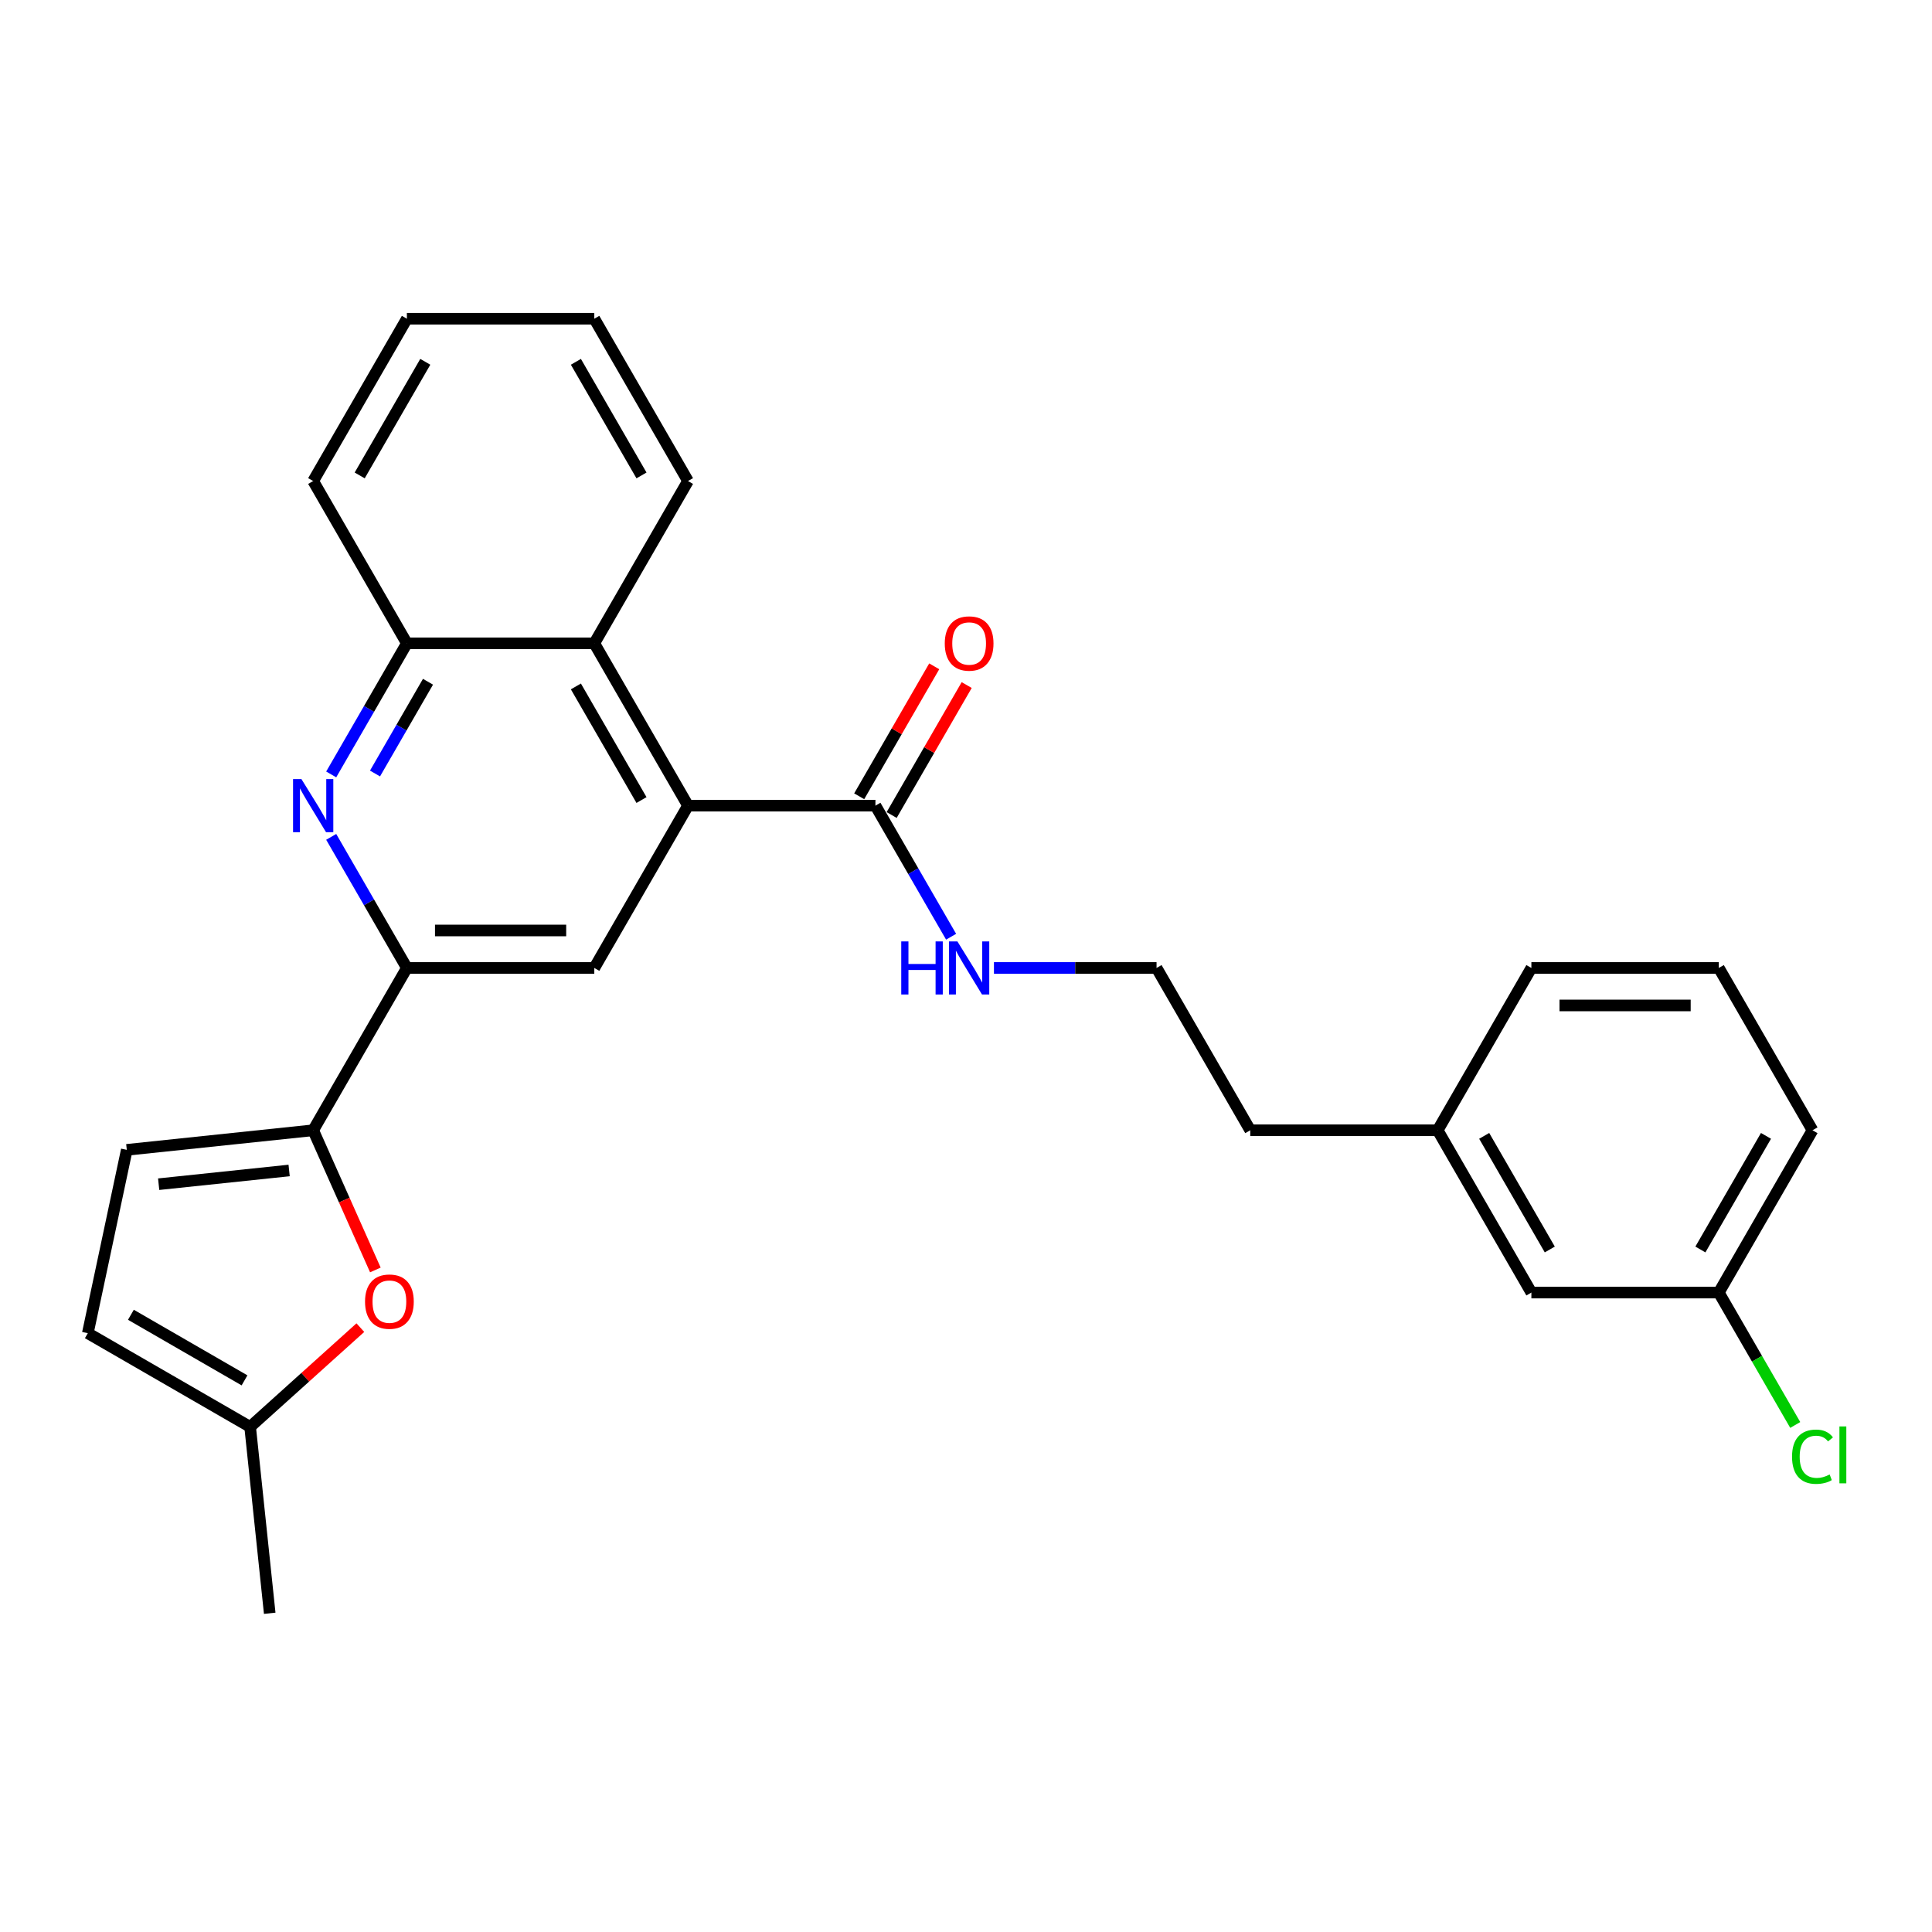 <?xml version='1.0' encoding='iso-8859-1'?>
<svg version='1.1' baseProfile='full'
              xmlns='http://www.w3.org/2000/svg'
                      xmlns:rdkit='http://www.rdkit.org/xml'
                      xmlns:xlink='http://www.w3.org/1999/xlink'
                  xml:space='preserve'
width='1000px' height='1000px' viewBox='0 0 1000 1000'>
<!-- END OF HEADER -->
<rect style='opacity:1.0;fill:#FFFFFF;stroke:none' width='1000' height='1000' x='0' y='0'> </rect>
<path class='bond-4' d='M 356.112,417.003 L 307.608,501.013' style='fill:none;fill-rule:evenodd;stroke:#000000;stroke-width:6px;stroke-linecap:butt;stroke-linejoin:miter;stroke-opacity:1' />
<path class='bond-5' d='M 356.112,417.003 L 453.118,417.003' style='fill:none;fill-rule:evenodd;stroke:#000000;stroke-width:6px;stroke-linecap:butt;stroke-linejoin:miter;stroke-opacity:1' />
<path class='bond-6' d='M 356.112,417.003 L 307.608,332.992' style='fill:none;fill-rule:evenodd;stroke:#000000;stroke-width:6px;stroke-linecap:butt;stroke-linejoin:miter;stroke-opacity:1' />
<path class='bond-6' d='M 332.034,414.102 L 298.082,355.295' style='fill:none;fill-rule:evenodd;stroke:#000000;stroke-width:6px;stroke-linecap:butt;stroke-linejoin:miter;stroke-opacity:1' />
<path class='bond-0' d='M 171.429,400.841 L 191.015,366.917' style='fill:none;fill-rule:evenodd;stroke:#0000FF;stroke-width:6px;stroke-linecap:butt;stroke-linejoin:miter;stroke-opacity:1' />
<path class='bond-0' d='M 191.015,366.917 L 210.602,332.992' style='fill:none;fill-rule:evenodd;stroke:#000000;stroke-width:6px;stroke-linecap:butt;stroke-linejoin:miter;stroke-opacity:1' />
<path class='bond-0' d='M 194.107,400.365 L 207.817,376.617' style='fill:none;fill-rule:evenodd;stroke:#0000FF;stroke-width:6px;stroke-linecap:butt;stroke-linejoin:miter;stroke-opacity:1' />
<path class='bond-0' d='M 207.817,376.617 L 221.528,352.87' style='fill:none;fill-rule:evenodd;stroke:#000000;stroke-width:6px;stroke-linecap:butt;stroke-linejoin:miter;stroke-opacity:1' />
<path class='bond-27' d='M 171.429,433.164 L 191.015,467.088' style='fill:none;fill-rule:evenodd;stroke:#0000FF;stroke-width:6px;stroke-linecap:butt;stroke-linejoin:miter;stroke-opacity:1' />
<path class='bond-27' d='M 191.015,467.088 L 210.602,501.013' style='fill:none;fill-rule:evenodd;stroke:#000000;stroke-width:6px;stroke-linecap:butt;stroke-linejoin:miter;stroke-opacity:1' />
<path class='bond-1' d='M 162.098,585.023 L 210.602,501.013' style='fill:none;fill-rule:evenodd;stroke:#000000;stroke-width:6px;stroke-linecap:butt;stroke-linejoin:miter;stroke-opacity:1' />
<path class='bond-3' d='M 162.098,585.023 L 178.194,621.174' style='fill:none;fill-rule:evenodd;stroke:#000000;stroke-width:6px;stroke-linecap:butt;stroke-linejoin:miter;stroke-opacity:1' />
<path class='bond-3' d='M 178.194,621.174 L 194.29,657.326' style='fill:none;fill-rule:evenodd;stroke:#FF0000;stroke-width:6px;stroke-linecap:butt;stroke-linejoin:miter;stroke-opacity:1' />
<path class='bond-8' d='M 162.098,585.023 L 65.623,595.163' style='fill:none;fill-rule:evenodd;stroke:#000000;stroke-width:6px;stroke-linecap:butt;stroke-linejoin:miter;stroke-opacity:1' />
<path class='bond-8' d='M 149.655,605.839 L 82.123,612.937' style='fill:none;fill-rule:evenodd;stroke:#000000;stroke-width:6px;stroke-linecap:butt;stroke-linejoin:miter;stroke-opacity:1' />
<path class='bond-2' d='M 210.602,501.013 L 307.608,501.013' style='fill:none;fill-rule:evenodd;stroke:#000000;stroke-width:6px;stroke-linecap:butt;stroke-linejoin:miter;stroke-opacity:1' />
<path class='bond-2' d='M 225.153,481.611 L 293.057,481.611' style='fill:none;fill-rule:evenodd;stroke:#000000;stroke-width:6px;stroke-linecap:butt;stroke-linejoin:miter;stroke-opacity:1' />
<path class='bond-9' d='M 186.519,687.181 L 157.992,712.867' style='fill:none;fill-rule:evenodd;stroke:#FF0000;stroke-width:6px;stroke-linecap:butt;stroke-linejoin:miter;stroke-opacity:1' />
<path class='bond-9' d='M 157.992,712.867 L 129.465,738.553' style='fill:none;fill-rule:evenodd;stroke:#000000;stroke-width:6px;stroke-linecap:butt;stroke-linejoin:miter;stroke-opacity:1' />
<path class='bond-11' d='M 461.519,421.853 L 480.937,388.219' style='fill:none;fill-rule:evenodd;stroke:#000000;stroke-width:6px;stroke-linecap:butt;stroke-linejoin:miter;stroke-opacity:1' />
<path class='bond-11' d='M 480.937,388.219 L 500.356,354.586' style='fill:none;fill-rule:evenodd;stroke:#FF0000;stroke-width:6px;stroke-linecap:butt;stroke-linejoin:miter;stroke-opacity:1' />
<path class='bond-11' d='M 444.717,412.152 L 464.135,378.519' style='fill:none;fill-rule:evenodd;stroke:#000000;stroke-width:6px;stroke-linecap:butt;stroke-linejoin:miter;stroke-opacity:1' />
<path class='bond-11' d='M 464.135,378.519 L 483.554,344.885' style='fill:none;fill-rule:evenodd;stroke:#FF0000;stroke-width:6px;stroke-linecap:butt;stroke-linejoin:miter;stroke-opacity:1' />
<path class='bond-12' d='M 453.118,417.003 L 472.704,450.927' style='fill:none;fill-rule:evenodd;stroke:#000000;stroke-width:6px;stroke-linecap:butt;stroke-linejoin:miter;stroke-opacity:1' />
<path class='bond-12' d='M 472.704,450.927 L 492.291,484.851' style='fill:none;fill-rule:evenodd;stroke:#0000FF;stroke-width:6px;stroke-linecap:butt;stroke-linejoin:miter;stroke-opacity:1' />
<path class='bond-7' d='M 307.608,332.992 L 210.602,332.992' style='fill:none;fill-rule:evenodd;stroke:#000000;stroke-width:6px;stroke-linecap:butt;stroke-linejoin:miter;stroke-opacity:1' />
<path class='bond-18' d='M 307.608,332.992 L 356.112,248.982' style='fill:none;fill-rule:evenodd;stroke:#000000;stroke-width:6px;stroke-linecap:butt;stroke-linejoin:miter;stroke-opacity:1' />
<path class='bond-19' d='M 210.602,332.992 L 162.098,248.982' style='fill:none;fill-rule:evenodd;stroke:#000000;stroke-width:6px;stroke-linecap:butt;stroke-linejoin:miter;stroke-opacity:1' />
<path class='bond-10' d='M 65.623,595.163 L 45.455,690.049' style='fill:none;fill-rule:evenodd;stroke:#000000;stroke-width:6px;stroke-linecap:butt;stroke-linejoin:miter;stroke-opacity:1' />
<path class='bond-21' d='M 129.465,738.553 L 139.605,835.028' style='fill:none;fill-rule:evenodd;stroke:#000000;stroke-width:6px;stroke-linecap:butt;stroke-linejoin:miter;stroke-opacity:1' />
<path class='bond-29' d='M 129.465,738.553 L 45.455,690.049' style='fill:none;fill-rule:evenodd;stroke:#000000;stroke-width:6px;stroke-linecap:butt;stroke-linejoin:miter;stroke-opacity:1' />
<path class='bond-29' d='M 126.564,714.475 L 67.757,680.523' style='fill:none;fill-rule:evenodd;stroke:#000000;stroke-width:6px;stroke-linecap:butt;stroke-linejoin:miter;stroke-opacity:1' />
<path class='bond-17' d='M 514.465,501.013 L 556.546,501.013' style='fill:none;fill-rule:evenodd;stroke:#0000FF;stroke-width:6px;stroke-linecap:butt;stroke-linejoin:miter;stroke-opacity:1' />
<path class='bond-17' d='M 556.546,501.013 L 598.628,501.013' style='fill:none;fill-rule:evenodd;stroke:#000000;stroke-width:6px;stroke-linecap:butt;stroke-linejoin:miter;stroke-opacity:1' />
<path class='bond-13' d='M 792.641,669.033 L 744.138,585.023' style='fill:none;fill-rule:evenodd;stroke:#000000;stroke-width:6px;stroke-linecap:butt;stroke-linejoin:miter;stroke-opacity:1' />
<path class='bond-13' d='M 802.167,646.731 L 768.215,587.924' style='fill:none;fill-rule:evenodd;stroke:#000000;stroke-width:6px;stroke-linecap:butt;stroke-linejoin:miter;stroke-opacity:1' />
<path class='bond-14' d='M 792.641,669.033 L 889.647,669.033' style='fill:none;fill-rule:evenodd;stroke:#000000;stroke-width:6px;stroke-linecap:butt;stroke-linejoin:miter;stroke-opacity:1' />
<path class='bond-15' d='M 889.647,669.033 L 909.43,703.297' style='fill:none;fill-rule:evenodd;stroke:#000000;stroke-width:6px;stroke-linecap:butt;stroke-linejoin:miter;stroke-opacity:1' />
<path class='bond-15' d='M 909.43,703.297 L 929.212,737.561' style='fill:none;fill-rule:evenodd;stroke:#00CC00;stroke-width:6px;stroke-linecap:butt;stroke-linejoin:miter;stroke-opacity:1' />
<path class='bond-30' d='M 889.647,669.033 L 938.151,585.023' style='fill:none;fill-rule:evenodd;stroke:#000000;stroke-width:6px;stroke-linecap:butt;stroke-linejoin:miter;stroke-opacity:1' />
<path class='bond-30' d='M 880.121,646.731 L 914.073,587.924' style='fill:none;fill-rule:evenodd;stroke:#000000;stroke-width:6px;stroke-linecap:butt;stroke-linejoin:miter;stroke-opacity:1' />
<path class='bond-16' d='M 744.138,585.023 L 647.131,585.023' style='fill:none;fill-rule:evenodd;stroke:#000000;stroke-width:6px;stroke-linecap:butt;stroke-linejoin:miter;stroke-opacity:1' />
<path class='bond-24' d='M 744.138,585.023 L 792.641,501.013' style='fill:none;fill-rule:evenodd;stroke:#000000;stroke-width:6px;stroke-linecap:butt;stroke-linejoin:miter;stroke-opacity:1' />
<path class='bond-22' d='M 598.628,501.013 L 647.131,585.023' style='fill:none;fill-rule:evenodd;stroke:#000000;stroke-width:6px;stroke-linecap:butt;stroke-linejoin:miter;stroke-opacity:1' />
<path class='bond-25' d='M 356.112,248.982 L 307.608,164.972' style='fill:none;fill-rule:evenodd;stroke:#000000;stroke-width:6px;stroke-linecap:butt;stroke-linejoin:miter;stroke-opacity:1' />
<path class='bond-25' d='M 332.034,246.081 L 298.082,187.274' style='fill:none;fill-rule:evenodd;stroke:#000000;stroke-width:6px;stroke-linecap:butt;stroke-linejoin:miter;stroke-opacity:1' />
<path class='bond-28' d='M 162.098,248.982 L 210.602,164.972' style='fill:none;fill-rule:evenodd;stroke:#000000;stroke-width:6px;stroke-linecap:butt;stroke-linejoin:miter;stroke-opacity:1' />
<path class='bond-28' d='M 186.176,246.081 L 220.128,187.274' style='fill:none;fill-rule:evenodd;stroke:#000000;stroke-width:6px;stroke-linecap:butt;stroke-linejoin:miter;stroke-opacity:1' />
<path class='bond-20' d='M 889.647,501.013 L 792.641,501.013' style='fill:none;fill-rule:evenodd;stroke:#000000;stroke-width:6px;stroke-linecap:butt;stroke-linejoin:miter;stroke-opacity:1' />
<path class='bond-20' d='M 875.096,520.414 L 807.192,520.414' style='fill:none;fill-rule:evenodd;stroke:#000000;stroke-width:6px;stroke-linecap:butt;stroke-linejoin:miter;stroke-opacity:1' />
<path class='bond-23' d='M 889.647,501.013 L 938.151,585.023' style='fill:none;fill-rule:evenodd;stroke:#000000;stroke-width:6px;stroke-linecap:butt;stroke-linejoin:miter;stroke-opacity:1' />
<path class='bond-26' d='M 307.608,164.972 L 210.602,164.972' style='fill:none;fill-rule:evenodd;stroke:#000000;stroke-width:6px;stroke-linecap:butt;stroke-linejoin:miter;stroke-opacity:1' />
<path  class='atom-1' d='M 156.026 403.266
L 165.028 417.817
Q 165.921 419.253, 167.356 421.853
Q 168.792 424.453, 168.87 424.608
L 168.87 403.266
L 172.517 403.266
L 172.517 430.739
L 168.753 430.739
L 159.091 414.83
Q 157.966 412.967, 156.763 410.833
Q 155.599 408.699, 155.25 408.039
L 155.25 430.739
L 151.68 430.739
L 151.68 403.266
L 156.026 403.266
' fill='#0000FF'/>
<path  class='atom-4' d='M 188.944 673.72
Q 188.944 667.124, 192.203 663.438
Q 195.463 659.751, 201.555 659.751
Q 207.647 659.751, 210.906 663.438
Q 214.165 667.124, 214.165 673.72
Q 214.165 680.394, 210.867 684.197
Q 207.569 687.961, 201.555 687.961
Q 195.501 687.961, 192.203 684.197
Q 188.944 680.433, 188.944 673.72
M 201.555 684.857
Q 205.745 684.857, 207.996 682.063
Q 210.285 679.23, 210.285 673.72
Q 210.285 668.327, 207.996 665.611
Q 205.745 662.856, 201.555 662.856
Q 197.364 662.856, 195.075 665.572
Q 192.824 668.288, 192.824 673.72
Q 192.824 679.269, 195.075 682.063
Q 197.364 684.857, 201.555 684.857
' fill='#FF0000'/>
<path  class='atom-12' d='M 489.01 333.07
Q 489.01 326.474, 492.27 322.787
Q 495.529 319.101, 501.621 319.101
Q 507.713 319.101, 510.973 322.787
Q 514.232 326.474, 514.232 333.07
Q 514.232 339.744, 510.934 343.547
Q 507.636 347.311, 501.621 347.311
Q 495.568 347.311, 492.27 343.547
Q 489.01 339.783, 489.01 333.07
M 501.621 344.206
Q 505.812 344.206, 508.063 341.413
Q 510.352 338.58, 510.352 333.07
Q 510.352 327.676, 508.063 324.96
Q 505.812 322.205, 501.621 322.205
Q 497.431 322.205, 495.141 324.921
Q 492.891 327.638, 492.891 333.07
Q 492.891 338.619, 495.141 341.413
Q 497.431 344.206, 501.621 344.206
' fill='#FF0000'/>
<path  class='atom-13' d='M 466.486 487.277
L 470.211 487.277
L 470.211 498.956
L 484.257 498.956
L 484.257 487.277
L 487.982 487.277
L 487.982 514.749
L 484.257 514.749
L 484.257 502.06
L 470.211 502.06
L 470.211 514.749
L 466.486 514.749
L 466.486 487.277
' fill='#0000FF'/>
<path  class='atom-13' d='M 495.549 487.277
L 504.551 501.828
Q 505.443 503.263, 506.879 505.863
Q 508.315 508.463, 508.392 508.618
L 508.392 487.277
L 512.04 487.277
L 512.04 514.749
L 508.276 514.749
L 498.614 498.84
Q 497.489 496.977, 496.286 494.843
Q 495.122 492.709, 494.773 492.049
L 494.773 514.749
L 491.203 514.749
L 491.203 487.277
L 495.549 487.277
' fill='#0000FF'/>
<path  class='atom-16' d='M 927.558 753.994
Q 927.558 747.164, 930.739 743.595
Q 933.96 739.986, 940.052 739.986
Q 945.717 739.986, 948.744 743.983
L 946.183 746.078
Q 943.971 743.168, 940.052 743.168
Q 935.9 743.168, 933.688 745.962
Q 931.515 748.717, 931.515 753.994
Q 931.515 759.426, 933.766 762.22
Q 936.055 765.014, 940.479 765.014
Q 943.505 765.014, 947.036 763.19
L 948.123 766.1
Q 946.687 767.031, 944.514 767.575
Q 942.341 768.118, 939.936 768.118
Q 933.96 768.118, 930.739 764.47
Q 927.558 760.823, 927.558 753.994
' fill='#00CC00'/>
<path  class='atom-16' d='M 952.081 738.317
L 955.651 738.317
L 955.651 767.769
L 952.081 767.769
L 952.081 738.317
' fill='#00CC00'/>
</svg>
